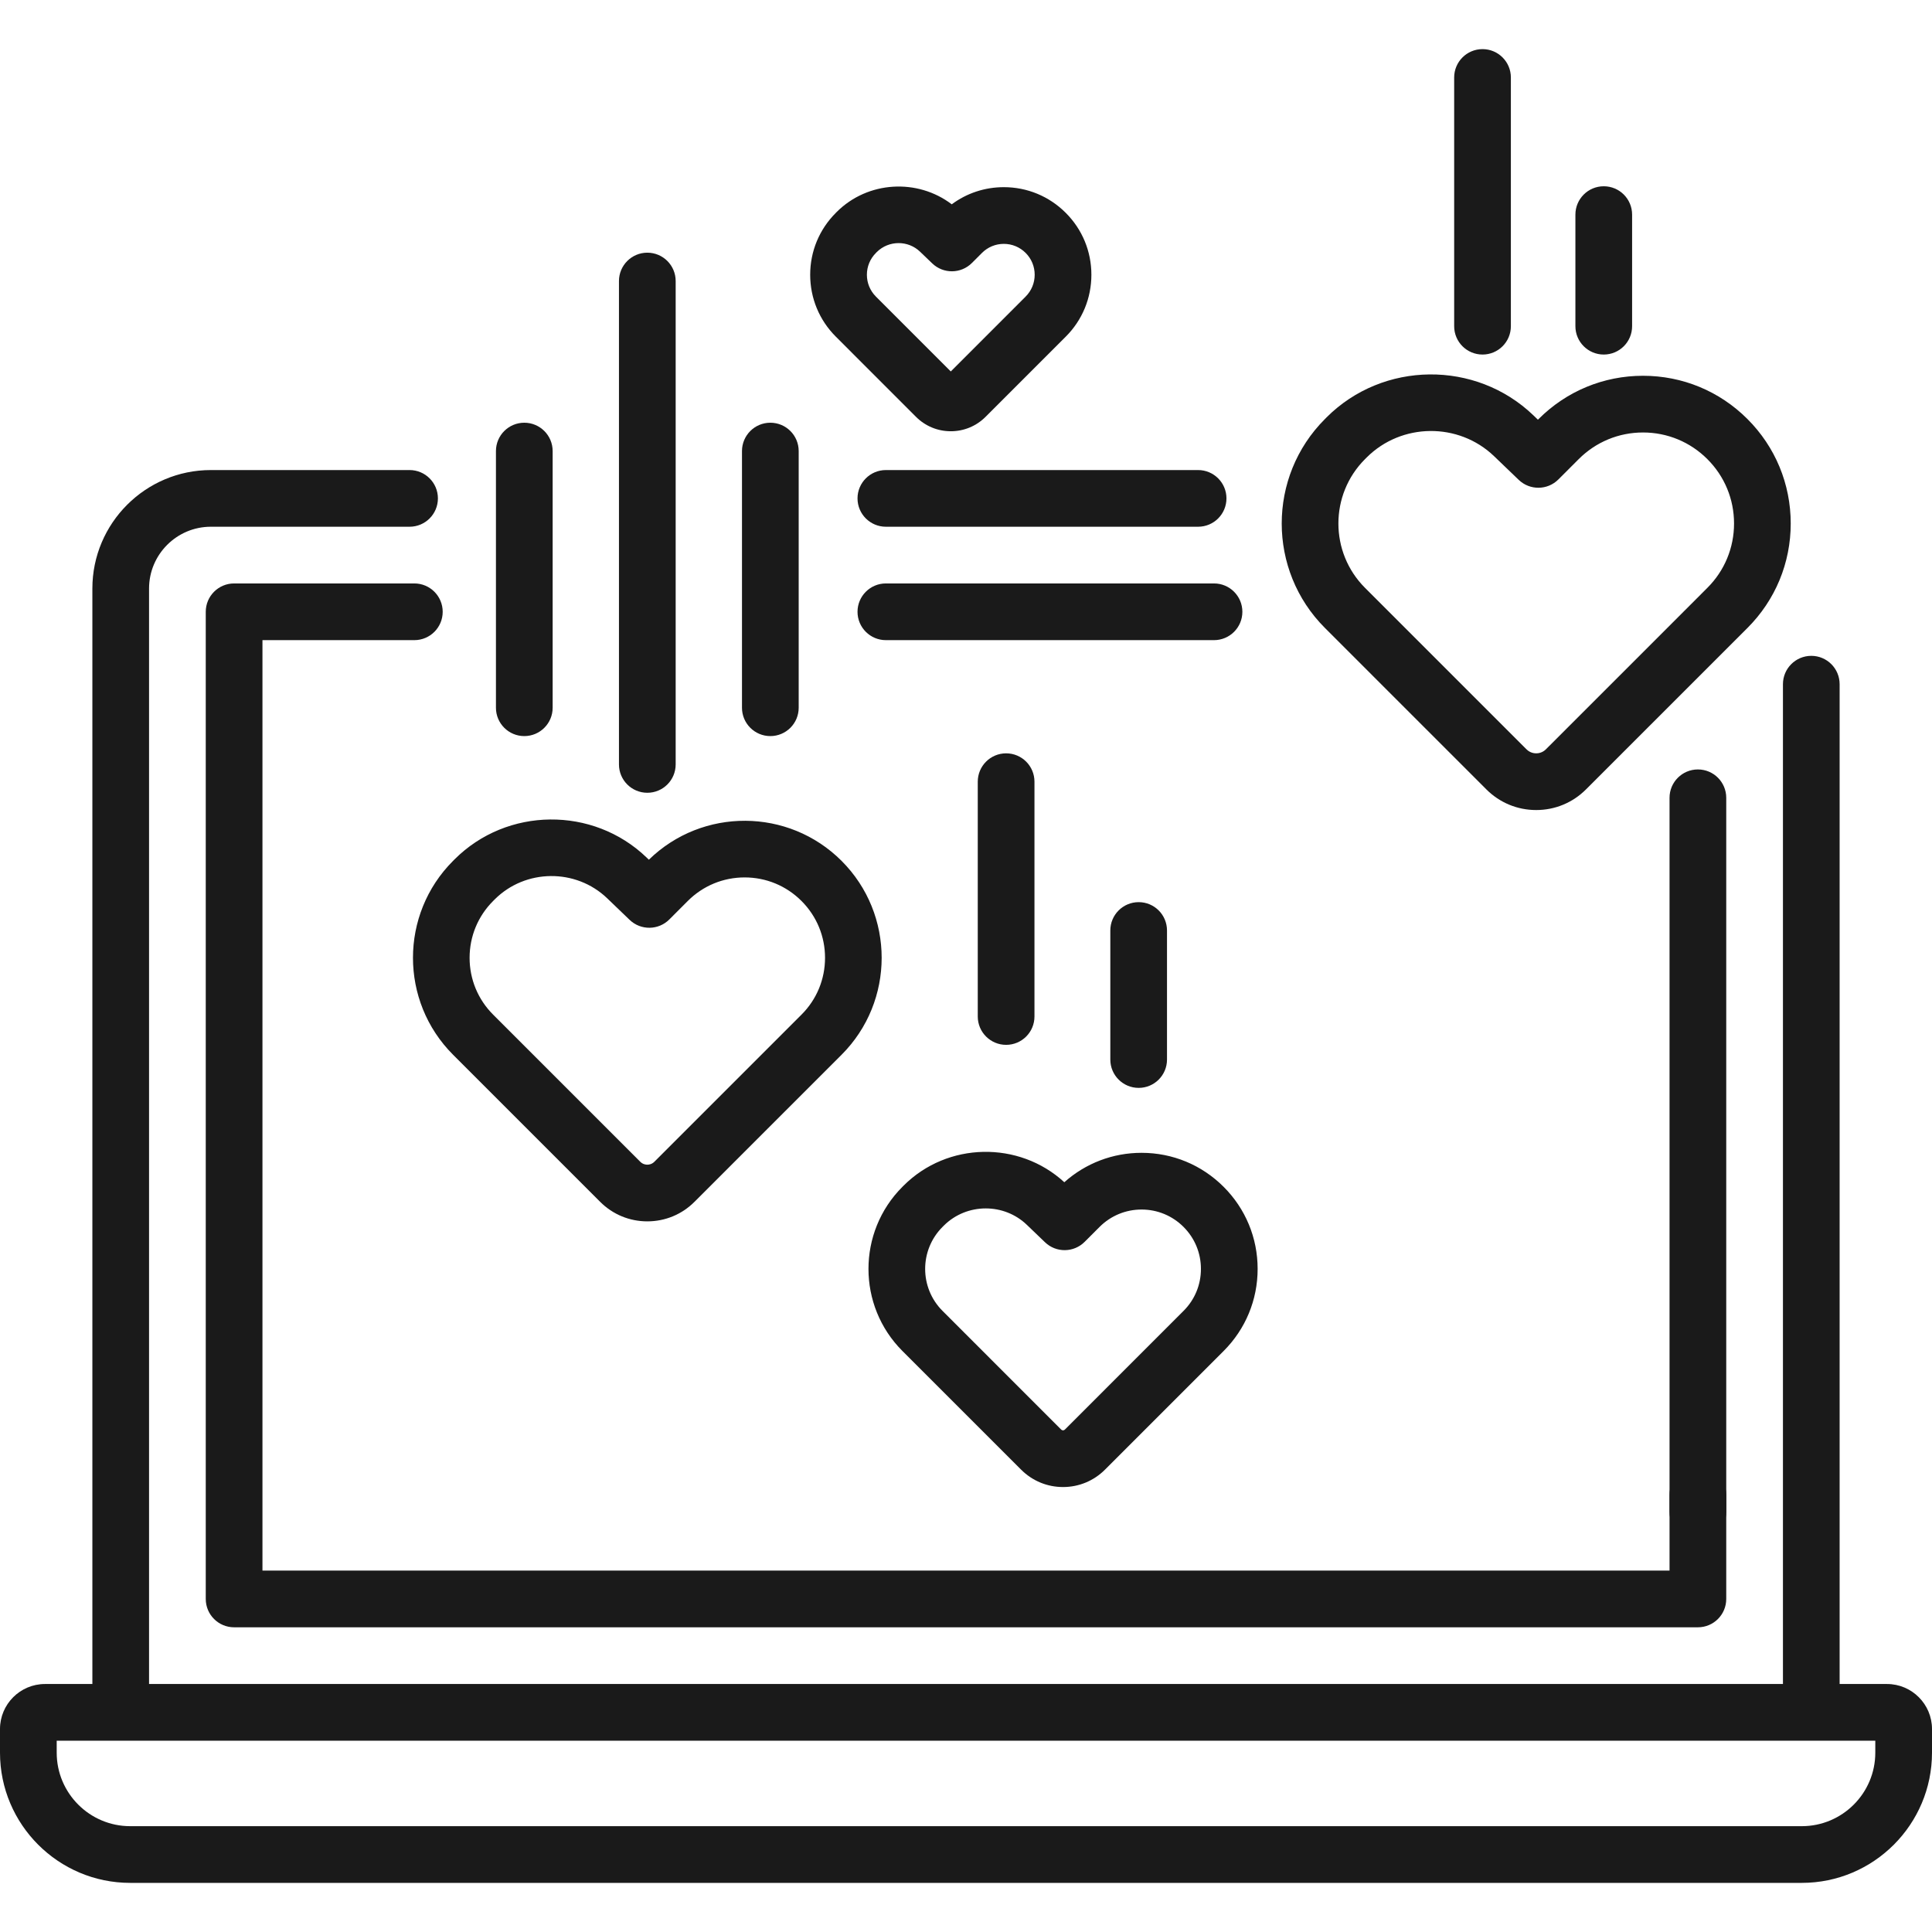 <svg width="80" height="80" viewBox="0 0 80 80" fill="none" xmlns="http://www.w3.org/2000/svg">
<g clip-path="url(#clip0_3193_11034)">
<path d="M78.136 69.731H76.175V28.331C76.175 27.683 75.65 27.157 75.002 27.157C74.353 27.157 73.828 27.683 73.828 28.331V69.731H6.172V24.37C6.172 22.959 7.32 21.811 8.731 21.811H16.959C17.607 21.811 18.133 21.286 18.133 20.637C18.133 19.989 17.607 19.464 16.959 19.464H8.731C6.025 19.464 3.825 21.665 3.825 24.37V69.731H1.864C0.836 69.731 0 70.567 0 71.595V72.574C0 75.547 2.419 77.966 5.391 77.966H74.609C77.582 77.966 80 75.547 80 72.574V71.595C80 70.567 79.164 69.731 78.136 69.731ZM77.652 72.575C77.652 74.253 76.287 75.618 74.609 75.618H5.391C3.713 75.618 2.348 74.253 2.348 72.575V72.079H77.652V72.575Z" fill="#1A1A1A"/>
<path d="M35.508 20.637C35.508 21.286 36.034 21.811 36.682 21.811H49.611C50.259 21.811 50.785 21.286 50.785 20.637C50.785 19.989 50.259 19.464 49.611 19.464H36.682C36.034 19.464 35.508 19.989 35.508 20.637Z" fill="#1A1A1A"/>
<path d="M17.157 24.159H9.694C9.045 24.159 8.52 24.685 8.52 25.333V66.209C8.52 66.858 9.045 67.383 9.694 67.383H70.306C70.954 67.383 71.48 66.858 71.48 66.209V61.896C71.48 61.248 70.954 60.722 70.306 60.722C69.658 60.722 69.132 61.248 69.132 61.896V65.035H10.868V26.507H17.157C17.805 26.507 18.331 25.982 18.331 25.333C18.331 24.685 17.805 24.159 17.157 24.159Z" fill="#1A1A1A"/>
<path d="M69.132 33.035L69.132 62.606C69.132 63.254 69.658 63.78 70.306 63.78C70.955 63.78 71.48 63.254 71.48 62.606L71.48 33.035C71.48 32.386 70.955 31.861 70.306 31.861C69.658 31.861 69.132 32.386 69.132 33.035Z" fill="#1A1A1A"/>
<path d="M36.682 24.159C36.034 24.159 35.508 24.685 35.508 25.333C35.508 25.982 36.034 26.507 36.682 26.507H50.27C50.918 26.507 51.444 25.982 51.444 25.333C51.444 24.685 50.918 24.159 50.27 24.159H36.682Z" fill="#1A1A1A"/>
<path d="M61.547 32.687C62.098 33.238 62.831 33.542 63.61 33.542C64.39 33.542 65.123 33.238 65.673 32.687L68.359 30.001C68.818 29.543 68.818 28.799 68.36 28.341C67.901 27.883 67.158 27.883 66.7 28.341L64.013 31.027C63.868 31.172 63.699 31.194 63.611 31.194C63.522 31.194 63.353 31.172 63.208 31.027L56.522 24.341C55.053 22.872 55.053 20.481 56.522 19.012L56.591 18.943C58.032 17.502 60.398 17.479 61.867 18.89L62.886 19.869C63.347 20.312 64.077 20.305 64.529 19.853L65.37 19.012C66.081 18.3 67.028 17.908 68.034 17.908C69.041 17.908 69.987 18.3 70.699 19.012C71.411 19.724 71.803 20.67 71.803 21.677C71.803 22.683 71.411 23.63 70.699 24.341C70.699 24.341 67.158 27.883 66.7 28.341C66.241 28.8 66.7 30.001 66.7 30.001C66.7 30.001 67.902 30.459 68.36 30.001C68.819 29.543 72.359 26.002 72.359 26.002C73.514 24.846 74.15 23.31 74.15 21.677C74.15 20.043 73.514 18.507 72.359 17.352C71.204 16.196 69.668 15.56 68.034 15.56C66.4 15.56 64.865 16.196 63.709 17.352L63.682 17.379L63.493 17.197C61.109 14.907 57.268 14.945 54.931 17.282L54.862 17.352C52.477 19.736 52.477 23.617 54.862 26.002L61.547 32.687Z" fill="#1A1A1A"/>
<path d="M37.928 17.259C38.313 17.644 38.825 17.857 39.37 17.857C39.915 17.857 40.427 17.644 40.812 17.259V17.259L44.13 13.941C44.815 13.257 45.192 12.346 45.192 11.377C45.192 10.408 44.815 9.498 44.13 8.813C43.445 8.128 42.535 7.75 41.566 7.75C40.779 7.75 40.03 7.999 39.41 8.46C37.991 7.38 35.933 7.491 34.645 8.778L34.611 8.813C33.925 9.498 33.548 10.408 33.548 11.377C33.548 12.346 33.925 13.257 34.611 13.941L37.928 17.259ZM36.271 10.473L36.305 10.438C36.553 10.191 36.881 10.066 37.21 10.066C37.529 10.066 37.849 10.184 38.095 10.42L38.601 10.906C39.062 11.349 39.792 11.342 40.244 10.89L40.661 10.473C40.903 10.231 41.224 10.098 41.566 10.098C41.907 10.098 42.228 10.231 42.47 10.473C42.711 10.714 42.844 11.035 42.844 11.377C42.844 11.718 42.711 12.039 42.469 12.281L39.37 15.381L36.27 12.281C36.029 12.04 35.896 11.719 35.896 11.377C35.896 11.036 36.029 10.714 36.271 10.473Z" fill="#1A1A1A"/>
<path d="M18.76 43.674C18.76 43.674 22.635 47.549 23.093 48.007C23.552 48.466 24.295 48.466 24.753 48.008C25.212 47.549 24.753 46.347 24.753 46.347L20.42 42.014C19.791 41.386 19.445 40.55 19.445 39.661C19.445 38.772 19.791 37.936 20.42 37.307L20.483 37.244C21.755 35.971 23.846 35.951 25.143 37.197L26.071 38.089C26.532 38.532 27.263 38.525 27.715 38.073L28.48 37.307C29.109 36.678 29.945 36.332 30.834 36.332C31.723 36.332 32.559 36.678 33.188 37.307C33.817 37.936 34.163 38.772 34.163 39.661C34.163 40.55 33.817 41.386 33.188 42.014L27.097 48.105C26.991 48.211 26.868 48.227 26.804 48.227C26.74 48.227 26.616 48.211 26.511 48.105L24.753 46.347C24.295 45.889 23.552 45.889 23.093 46.347C22.635 46.806 22.635 47.549 23.093 48.007L24.851 49.765C25.372 50.287 26.066 50.574 26.804 50.574C27.542 50.574 28.235 50.287 28.757 49.765L34.848 43.675C37.061 41.461 37.061 37.86 34.848 35.647C32.651 33.449 29.085 33.434 26.868 35.599L26.77 35.504C24.557 33.379 20.992 33.414 18.823 35.584L18.76 35.647C16.547 37.86 16.547 41.461 18.76 43.674Z" fill="#1A1A1A"/>
<path d="M37.367 49.144C35.493 51.018 35.493 54.067 37.367 55.941L42.282 60.855C42.745 61.319 43.362 61.575 44.018 61.575C44.674 61.575 45.291 61.319 45.755 60.855L50.669 55.941C51.576 55.033 52.076 53.826 52.076 52.542C52.076 51.259 51.576 50.051 50.668 49.144C49.761 48.236 48.553 47.736 47.27 47.736C46.078 47.736 44.953 48.167 44.071 48.954C42.193 47.227 39.231 47.281 37.418 49.093L37.367 49.144ZM39.028 50.804L39.079 50.753C39.555 50.277 40.186 50.038 40.818 50.038C41.433 50.038 42.048 50.264 42.521 50.719L43.27 51.438C43.731 51.882 44.461 51.874 44.913 51.422L45.531 50.804C45.995 50.34 46.613 50.084 47.27 50.084C47.926 50.084 48.544 50.34 49.008 50.804C49.473 51.269 49.728 51.886 49.728 52.543C49.728 53.2 49.473 53.817 49.008 54.281L44.094 59.196C44.052 59.238 43.984 59.238 43.942 59.196L39.028 54.281C38.069 53.323 38.069 51.763 39.028 50.804Z" fill="#1A1A1A"/>
<path d="M26.804 32.827C27.453 32.827 27.978 32.302 27.978 31.653V11.637C27.978 10.989 27.453 10.463 26.804 10.463C26.156 10.463 25.63 10.989 25.63 11.637V31.654C25.63 32.302 26.156 32.827 26.804 32.827Z" fill="#1A1A1A"/>
<path d="M21.71 30.48C22.358 30.48 22.884 29.955 22.884 29.306V18.678C22.884 18.029 22.358 17.504 21.71 17.504C21.062 17.504 20.536 18.029 20.536 18.678V29.306C20.536 29.955 21.062 30.48 21.71 30.48Z" fill="#1A1A1A"/>
<path d="M31.898 30.48C32.547 30.48 33.072 29.955 33.072 29.306V18.678C33.072 18.029 32.547 17.504 31.898 17.504C31.25 17.504 30.724 18.029 30.724 18.678V29.306C30.724 29.955 31.25 30.48 31.898 30.48Z" fill="#1A1A1A"/>
<path d="M41.661 43.265C42.31 43.265 42.835 42.74 42.835 42.091V32.368C42.835 31.719 42.31 31.194 41.661 31.194C41.013 31.194 40.487 31.719 40.487 32.368V42.091C40.487 42.739 41.013 43.265 41.661 43.265Z" fill="#1A1A1A"/>
<path d="M48.323 43.874V38.53C48.323 37.881 47.798 37.356 47.15 37.356C46.501 37.356 45.976 37.881 45.976 38.53V43.874C45.976 44.522 46.501 45.047 47.15 45.047C47.798 45.047 48.323 44.522 48.323 43.874Z" fill="#1A1A1A"/>
<path d="M61.388 14.681C62.036 14.681 62.562 14.156 62.562 13.507V3.208C62.562 2.56 62.036 2.034 61.388 2.034C60.739 2.034 60.214 2.56 60.214 3.208V13.507C60.214 14.156 60.739 14.681 61.388 14.681Z" fill="#1A1A1A"/>
<path d="M66.408 14.681C67.057 14.681 67.582 14.156 67.582 13.507V8.887C67.582 8.238 67.057 7.713 66.408 7.713C65.76 7.713 65.234 8.238 65.234 8.887V13.507C65.234 14.156 65.76 14.681 66.408 14.681Z" fill="#1A1A1A"/>
</g>
<defs>
<clipPath id="clip0_3193_11034">
<rect width="80" height="80" fill="white"/>
</clipPath>
</defs>
</svg>

